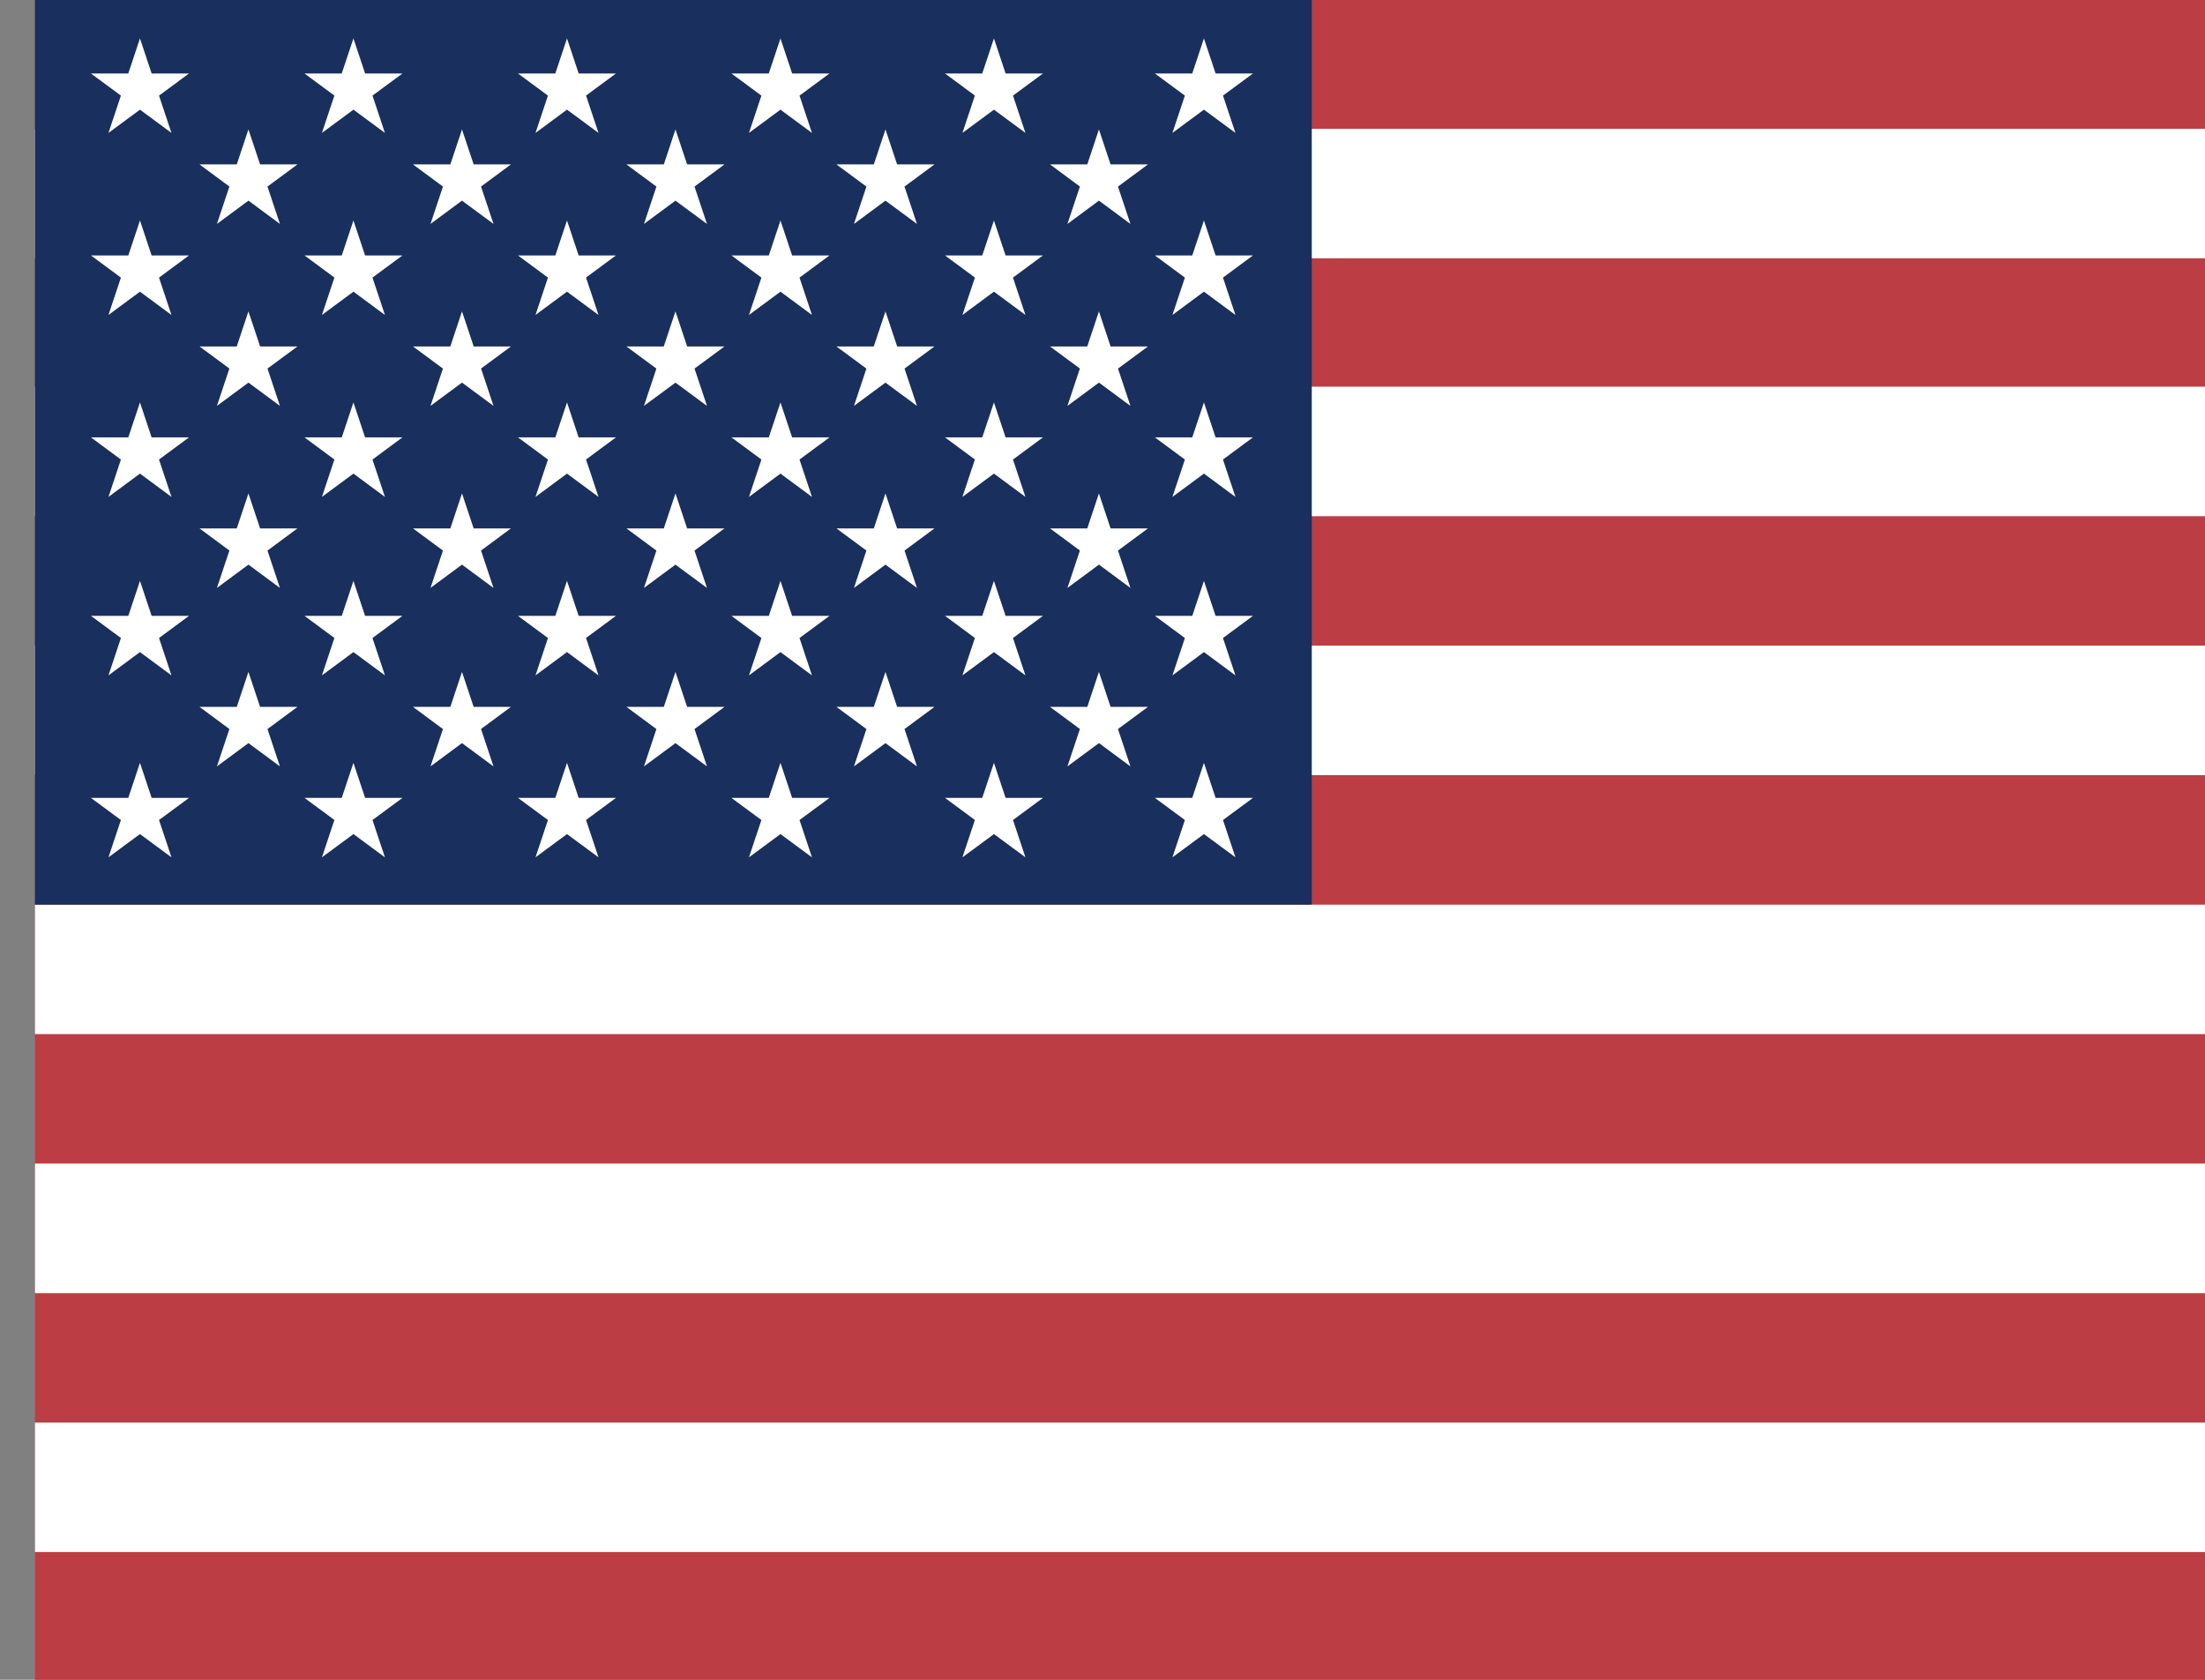 <?xml version="1.0" encoding="UTF-8"?>
<svg xmlns="http://www.w3.org/2000/svg" width="21" height="16" viewBox="0 0 21 16" fill="none">
  <rect x="0" y="0" width="21" height="16" fill="#808080" stroke="none"/>
  <g clip-path="url(#clip0_496_10365)">
    <path d="M0.333 0H21.666V16H0.333" fill="#BD3D44"></path>
    <path d="M0.333 1.844H21.666H0.333ZM0.333 4.3H21.666H0.333ZM0.333 6.767H21.666H0.333ZM0.333 9.234H21.666H0.333ZM0.333 11.7H21.666H0.333ZM0.333 14.167H21.666H0.333Z" fill="black"></path>
    <path d="M0.333 1.227V2.46H21.666V1.227H0.333ZM0.333 3.683V4.917H21.666V3.683H0.333ZM0.333 6.15V7.383H21.666V6.15H0.333ZM0.333 8.617V9.85H21.666V8.617H0.333ZM0.333 11.083V12.317H21.666V11.083H0.333ZM0.333 13.55V14.783H21.666V13.55H0.333Z" fill="white"></path>
    <path d="M0.333 0H12.493V8.617H0.333" fill="#192F5D"></path>
    <path d="M11.466 7.266L11.766 8.166L10.999 7.6H11.933L11.166 8.166L11.466 7.266ZM9.466 7.266L9.766 8.166L9 7.6H9.933L9.166 8.166L9.466 7.266ZM7.433 7.266L7.733 8.166L6.966 7.6H7.9L7.133 8.166L7.433 7.266ZM5.4 7.266L5.7 8.166L4.933 7.6H5.866L5.1 8.166L5.4 7.266ZM3.366 7.266L3.666 8.166L2.9 7.6H3.833L3.066 8.166L3.366 7.266ZM1.333 7.266L1.633 8.166L0.866 7.6H1.8L1.033 8.166L1.333 7.266ZM10.466 6.4L10.766 7.3L10 6.733H10.933L10.166 7.3L10.466 6.4ZM8.433 6.4L8.733 7.3L7.966 6.733H8.9L8.133 7.3L8.433 6.4ZM6.433 6.4L6.733 7.3L5.966 6.733H6.9L6.133 7.3L6.433 6.4ZM4.4 6.4L4.7 7.3L3.933 6.733H4.866L4.1 7.3L4.4 6.4ZM2.366 6.4L2.666 7.3L1.9 6.733H2.833L2.066 7.3L2.366 6.4ZM11.466 5.533L11.766 6.433L10.999 5.866H11.933L11.166 6.433L11.466 5.533ZM9.466 5.533L9.766 6.433L9 5.866H9.933L9.166 6.433L9.466 5.533ZM7.433 5.533L7.733 6.433L6.966 5.866H7.9L7.133 6.433L7.433 5.533ZM5.4 5.533L5.7 6.433L4.933 5.866H5.866L5.1 6.433L5.4 5.533ZM3.366 5.533L3.666 6.433L2.9 5.866H3.833L3.066 6.433L3.366 5.533ZM1.333 5.533L1.633 6.433L0.866 5.866H1.8L1.033 6.433L1.333 5.533ZM10.466 4.7L10.766 5.6L10 5.033H10.933L10.166 5.6L10.466 4.7ZM8.433 4.7L8.733 5.6L7.966 5.033H8.9L8.133 5.6L8.433 4.7ZM6.433 4.7L6.733 5.6L5.966 5.033H6.9L6.133 5.6L6.433 4.7ZM4.4 4.7L4.7 5.6L3.933 5.033H4.866L4.1 5.6L4.4 4.7ZM2.366 4.7L2.666 5.6L1.9 5.033H2.833L2.066 5.6L2.366 4.7ZM11.466 3.833L11.766 4.733L10.999 4.166H11.933L11.166 4.733L11.466 3.833ZM9.466 3.833L9.766 4.733L9 4.166H9.933L9.166 4.733L9.466 3.833ZM7.433 3.833L7.733 4.733L6.966 4.166H7.9L7.133 4.733L7.433 3.833ZM5.4 3.833L5.7 4.733L4.933 4.166H5.866L5.1 4.733L5.4 3.833ZM3.366 3.833L3.666 4.733L2.9 4.166H3.833L3.066 4.733L3.366 3.833ZM1.333 3.833L1.633 4.733L0.866 4.166H1.8L1.033 4.733L1.333 3.833ZM10.466 2.966L10.766 3.866L10 3.3H10.933L10.166 3.866L10.466 2.966ZM8.433 2.966L8.733 3.866L7.966 3.3H8.9L8.133 3.866L8.433 2.966ZM6.433 2.966L6.733 3.866L5.966 3.3H6.9L6.133 3.866L6.433 2.966ZM4.4 2.966L4.7 3.866L3.933 3.3H4.866L4.1 3.866L4.4 2.966ZM2.366 2.966L2.666 3.866L1.9 3.3H2.833L2.066 3.866L2.366 2.966ZM11.466 2.1L11.766 3L10.999 2.433H11.933L11.166 3L11.466 2.1ZM9.466 2.1L9.766 3L9 2.433H9.933L9.166 3L9.466 2.1ZM7.433 2.1L7.733 3L6.966 2.433H7.9L7.133 3L7.433 2.1ZM5.4 2.1L5.7 3L4.933 2.433H5.866L5.1 3L5.4 2.1ZM3.366 2.1L3.666 3L2.9 2.433H3.833L3.066 3L3.366 2.1ZM1.333 2.1L1.633 3L0.866 2.433H1.8L1.033 3L1.333 2.1ZM10.466 1.233L10.766 2.133L10 1.566H10.933L10.166 2.133L10.466 1.233ZM8.433 1.233L8.733 2.133L7.966 1.566H8.9L8.133 2.133L8.433 1.233ZM6.433 1.233L6.733 2.133L5.966 1.566H6.9L6.133 2.133L6.433 1.233ZM4.4 1.233L4.7 2.133L3.933 1.566H4.866L4.1 2.133L4.4 1.233ZM2.366 1.233L2.666 2.133L1.9 1.566H2.833L2.066 2.133L2.366 1.233ZM11.466 0.366L11.766 1.266L10.999 0.7H11.933L11.166 1.266L11.466 0.366ZM9.466 0.366L9.766 1.266L9 0.7H9.933L9.166 1.266L9.466 0.366ZM7.433 0.366L7.733 1.266L6.966 0.7H7.9L7.133 1.266L7.433 0.366ZM5.4 0.366L5.7 1.266L4.933 0.7H5.866L5.1 1.266L5.4 0.366ZM3.366 0.366L3.666 1.266L2.9 0.7H3.833L3.066 1.266L3.366 0.366ZM1.333 0.366L1.633 1.266L0.866 0.7H1.8L1.033 1.266L1.333 0.366Z" fill="white"></path>
  </g>
  <defs>
    <clipPath id="clip0_496_10365">
      <rect width="21.333" height="16" fill="white" transform="translate(0.333)"></rect>
    </clipPath>
  </defs>
</svg>
